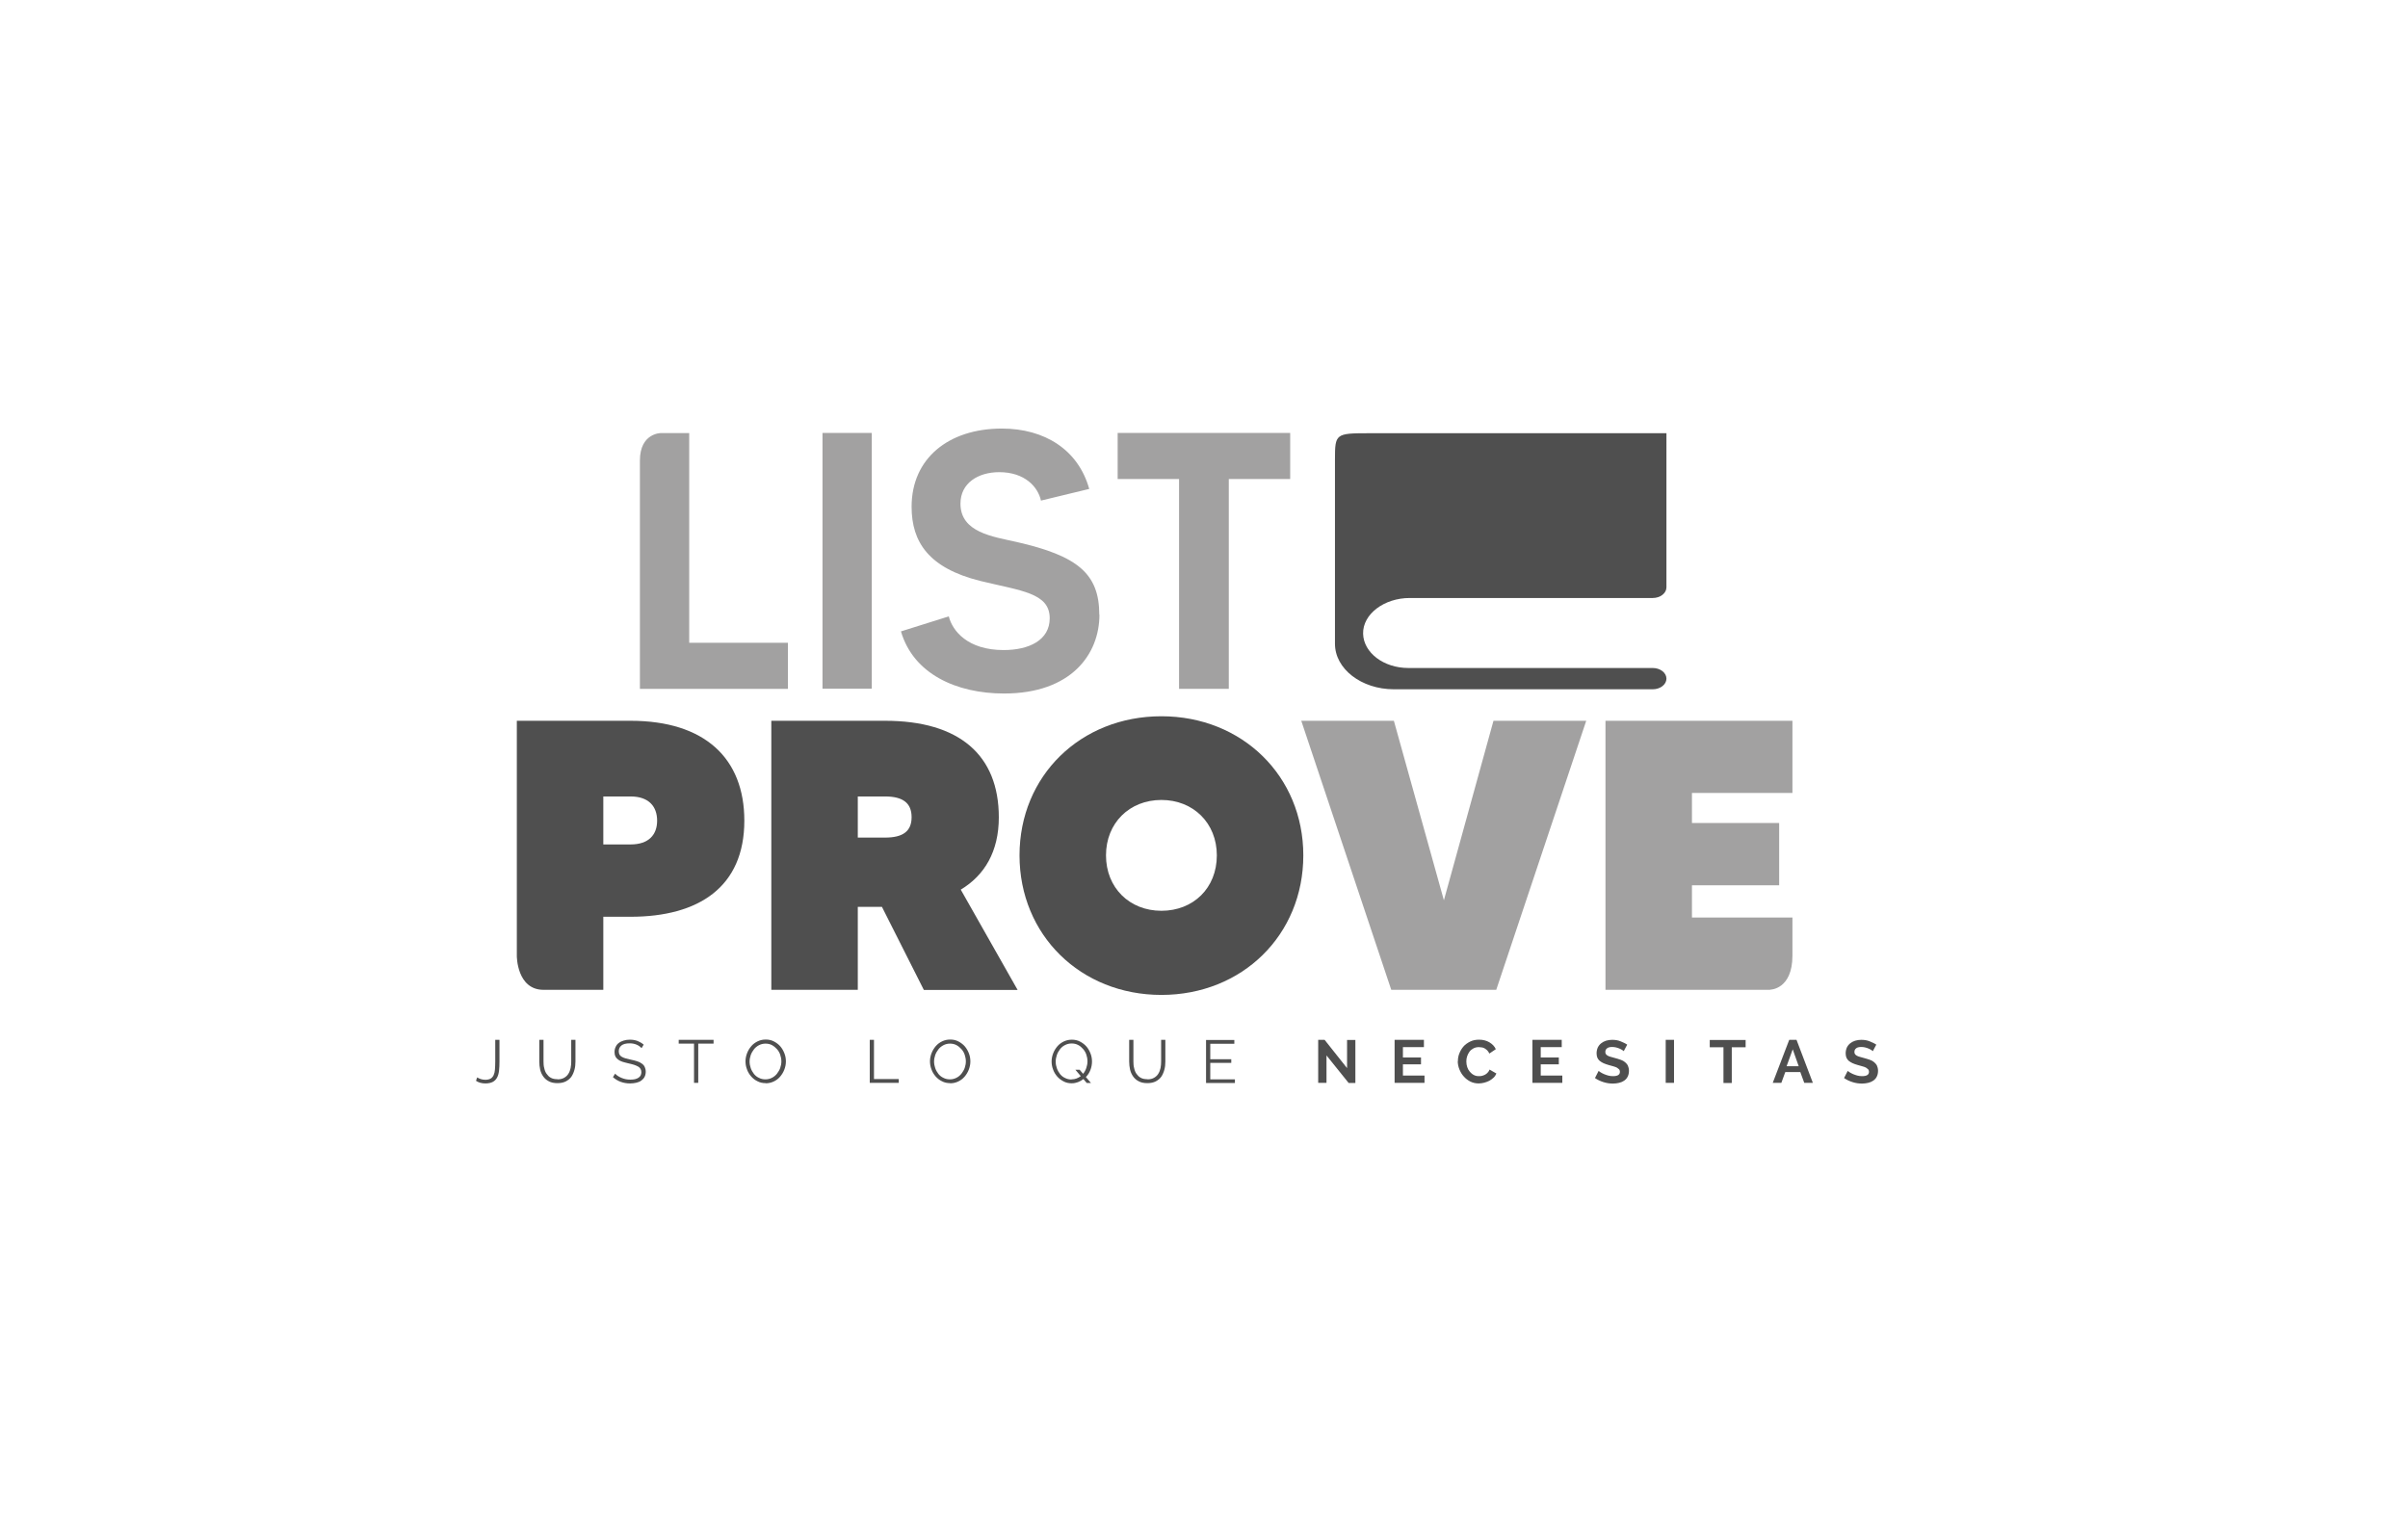 <?xml version="1.0" encoding="UTF-8"?>
<svg id="Layer_1" data-name="Layer 1" xmlns="http://www.w3.org/2000/svg" viewBox="0 0 165.12 105.6">
  <defs>
    <style>
      .cls-1 {
        fill: #4f4f4f;
      }

      .cls-1, .cls-2 {
        stroke-width: 0px;
      }

      .cls-2 {
        fill: #a2a1a1;
      }
    </style>
  </defs>
  <path class="cls-1" d="M114.27,40.28c0,.4-.42.73-.94.73h-16.67c-1.74,0-3.22,1.1-3.19,2.45.03,1.3,1.41,2.35,3.1,2.35h16.76c.52,0,.94.33.94.73,0,.4-.42.73-.94.73h-17.75c-2.23,0-4.04-1.4-4.04-3.12v-12.66c0-1.73.05-1.78,2.28-1.78h20.45"/>
  <path class="cls-2" d="M45.3,29.7h1.96s0,14.38,0,14.38h6.77v3.16h-10.15v-15.66c0-1.88,1.43-1.88,1.43-1.88Z"/>
  <path class="cls-2" d="M59.78,29.69v17.54h-3.38v-17.54h3.38Z"/>
  <path class="cls-2" d="M75.39,42.15c0,2.73-1.95,5.41-6.54,5.41-3.28,0-6.22-1.35-7.07-4.26l3.28-1.03c.25,1,1.3,2.31,3.76,2.31,1.75,0,3.16-.68,3.16-2.18,0-1.75-1.98-1.88-4.76-2.56-3.53-.88-4.71-2.66-4.71-5.09,0-3.31,2.53-5.36,6.19-5.36,2.93,0,5.24,1.45,5.99,4.14l-3.31.8c-.2-.93-1.1-1.95-2.86-1.95-1.45,0-2.66.75-2.66,2.16,0,1.98,2.23,2.26,3.86,2.63,4.16.95,5.66,2.16,5.66,4.99Z"/>
  <path class="cls-2" d="M88.47,32.85h-4.21v14.39h-3.41v-14.39h-4.21v-3.16h11.83v3.16Z"/>
  <path class="cls-1" d="M35.44,65.57v-16.14h7.8c5.09,0,7.8,2.58,7.8,6.85,0,4.56-3.14,6.59-7.8,6.59h-1.87v5.01h-4.1c-1.83,0-1.83-2.31-1.83-2.31ZM45.06,56.28c0-.98-.58-1.66-1.82-1.66h-1.87v3.29h1.87c1.24,0,1.82-.66,1.82-1.63Z"/>
  <path class="cls-1" d="M60.48,62.19h-1.66v5.69h-5.93v-18.45h7.8c5.09,0,7.8,2.35,7.8,6.62,0,2.35-.98,3.98-2.61,4.96l3.9,6.88h-6.43l-2.87-5.69ZM58.82,57.44h1.87c1.21,0,1.82-.42,1.82-1.4s-.61-1.42-1.82-1.42h-1.87v2.82Z"/>
  <path class="cls-1" d="M89.37,58.66c0,5.46-4.19,9.57-9.73,9.57s-9.73-4.11-9.73-9.57,4.19-9.54,9.73-9.54,9.73,4.11,9.73,9.54ZM83.44,58.66c0-2.21-1.61-3.8-3.8-3.8s-3.8,1.58-3.8,3.8,1.61,3.8,3.8,3.8,3.8-1.56,3.8-3.8Z"/>
  <path class="cls-2" d="M108.77,49.43l-6.17,18.45h-7.2l-6.17-18.45h6.35l3.43,12.31,3.4-12.31h6.35Z"/>
  <path class="cls-2" d="M121.38,67.88h-11.29s0-18.45,0-18.45h12.82s0,4.95,0,4.95h-6.89v2.06h5.98v4.27h-5.98v2.21h6.89v2.61c0,2.34-1.53,2.34-1.53,2.34Z"/>
  <g>
    <path class="cls-1" d="M32.73,73.89c.06.04.14.08.23.11.1.03.2.05.32.05.15,0,.27-.03.36-.08.09-.05.16-.13.21-.24.05-.11.08-.23.09-.39.01-.15.02-.33.02-.53v-1.5h.29v1.5c0,.22-.01.43-.03.61-.02.18-.06.34-.13.47-.07.13-.16.23-.29.3-.13.07-.3.11-.52.11-.25,0-.46-.06-.64-.18l.08-.23Z"/>
    <path class="cls-1" d="M38.23,74.02c.19,0,.34-.04.46-.11.12-.07.22-.16.29-.28.07-.11.12-.25.15-.39.03-.15.04-.3.04-.44v-1.49h.29v1.49c0,.2-.02.39-.07.57s-.12.34-.21.47-.23.24-.38.32c-.16.08-.35.12-.58.12s-.43-.04-.59-.13c-.16-.08-.29-.2-.38-.33-.1-.14-.17-.3-.21-.47-.04-.18-.06-.36-.06-.55v-1.49h.29v1.49c0,.16.01.31.05.45.03.15.08.28.16.39s.17.21.29.27c.12.07.27.1.46.1Z"/>
    <path class="cls-1" d="M43.98,71.87c-.08-.09-.19-.17-.33-.23-.14-.06-.3-.09-.47-.09-.26,0-.45.05-.57.15-.12.1-.18.23-.18.4,0,.09.02.16.05.22.03.06.08.11.15.15.07.04.15.08.26.11.1.03.23.06.37.09.16.03.3.07.43.11s.23.09.32.16c.09.06.16.14.2.23s.07.2.07.33-.03.25-.08.35c-.05.1-.13.18-.22.25-.09.07-.21.12-.34.15-.13.03-.27.05-.43.05-.46,0-.85-.14-1.18-.43l.15-.24c.05.06.12.11.19.16s.16.09.25.13c.09.04.19.07.29.09.1.02.21.03.32.03.24,0,.42-.04.55-.13.13-.08.2-.21.2-.38,0-.09-.02-.17-.06-.23s-.09-.12-.17-.16c-.08-.05-.17-.08-.28-.12-.11-.03-.24-.07-.39-.1-.16-.04-.29-.07-.41-.11-.12-.04-.21-.09-.29-.15-.08-.06-.14-.13-.18-.21-.04-.08-.06-.18-.06-.3,0-.14.03-.26.08-.36.05-.11.12-.2.22-.27.09-.07.21-.12.33-.16.13-.04.27-.06.42-.06.2,0,.37.03.53.09.15.06.29.14.42.25l-.14.23Z"/>
    <path class="cls-1" d="M48.93,71.57h-1.05v2.69h-.29v-2.69h-1.05v-.26h2.39v.26Z"/>
    <path class="cls-1" d="M52.5,74.28c-.21,0-.39-.04-.56-.13-.17-.08-.32-.2-.44-.34-.12-.14-.22-.3-.28-.48-.07-.18-.1-.36-.1-.55s.04-.38.11-.56c.07-.18.17-.34.29-.48.12-.14.27-.25.44-.33.17-.08.35-.12.55-.12s.39.04.56.13c.17.09.32.2.44.34.12.14.21.3.28.48s.1.36.1.55c0,.2-.04.39-.11.57-.07.18-.17.34-.29.48-.12.14-.27.25-.44.33-.17.08-.35.12-.55.12ZM51.4,72.79c0,.16.03.32.08.46.05.15.13.28.22.4.1.12.21.21.35.27.13.07.28.1.44.1s.32-.04.45-.11c.14-.07.25-.17.34-.28.09-.12.17-.25.22-.39.05-.15.08-.3.08-.45,0-.16-.03-.31-.08-.46-.05-.15-.13-.28-.23-.39-.1-.11-.21-.2-.34-.27s-.28-.1-.44-.1-.32.04-.45.11-.25.16-.34.28c-.09.12-.17.25-.22.39-.05.15-.08.3-.08.45Z"/>
    <path class="cls-1" d="M59.64,74.26v-2.95h.29v2.69h1.7v.26h-1.99Z"/>
    <path class="cls-1" d="M65.15,74.28c-.21,0-.39-.04-.56-.13-.17-.08-.32-.2-.44-.34-.12-.14-.22-.3-.28-.48-.07-.18-.1-.36-.1-.55s.04-.38.11-.56c.07-.18.17-.34.29-.48.12-.14.27-.25.44-.33.17-.08.35-.12.55-.12s.39.04.56.13c.17.09.32.2.44.34.12.14.21.3.28.48s.1.36.1.55c0,.2-.04.39-.11.57-.07.18-.17.34-.29.48-.12.14-.27.25-.44.33-.17.08-.35.12-.55.12ZM64.05,72.79c0,.16.03.32.08.46.05.15.13.28.22.4.1.12.21.21.35.27.13.07.28.1.44.1s.32-.04.45-.11c.14-.07.25-.17.34-.28.09-.12.17-.25.22-.39.05-.15.08-.3.08-.45,0-.16-.03-.31-.08-.46-.05-.15-.13-.28-.23-.39-.1-.11-.21-.2-.34-.27s-.28-.1-.44-.1-.32.04-.45.11-.25.16-.34.28c-.09.12-.17.25-.22.39-.05.15-.08.3-.08.45Z"/>
    <path class="cls-1" d="M74.29,74c-.11.09-.24.16-.37.21-.13.05-.28.08-.43.08-.21,0-.39-.04-.56-.13-.17-.09-.32-.2-.44-.34-.12-.14-.22-.3-.28-.48-.07-.18-.1-.36-.1-.55s.04-.38.11-.56c.07-.18.17-.34.29-.48.12-.14.27-.25.44-.33.17-.08.35-.12.55-.12s.39.04.56.13c.17.09.32.2.44.34.12.14.21.3.28.48s.1.36.1.55c0,.2-.04.4-.11.58-.07.18-.17.34-.31.48l.35.41h-.29l-.22-.26ZM73.48,74.02c.12,0,.24-.02.34-.06s.2-.09.29-.16l-.37-.44h.29l.24.28c.1-.12.17-.25.22-.4.05-.15.08-.3.08-.46s-.03-.31-.08-.46c-.05-.15-.13-.28-.23-.39-.1-.11-.21-.21-.34-.27-.13-.07-.28-.1-.44-.1s-.32.04-.45.11c-.14.07-.25.16-.34.28-.09.12-.17.25-.22.4-.05.15-.08.3-.08.45,0,.16.03.32.08.46.05.15.13.28.22.4.1.12.21.21.35.27.13.07.28.1.44.1Z"/>
    <path class="cls-1" d="M78.68,74.02c.19,0,.34-.04.46-.11.12-.07.22-.16.29-.28.07-.11.12-.25.15-.39.03-.15.04-.3.04-.44v-1.49h.29v1.49c0,.2-.02.39-.07.57s-.12.34-.21.47-.23.24-.38.32c-.16.08-.35.12-.58.12s-.43-.04-.59-.13c-.16-.08-.29-.2-.38-.33-.1-.14-.17-.3-.21-.47-.04-.18-.06-.36-.06-.55v-1.49h.29v1.49c0,.16.01.31.05.45.03.15.08.28.16.39s.17.21.29.27c.12.07.27.1.46.1Z"/>
    <path class="cls-1" d="M84.68,74.01v.26h-1.98v-2.95h1.94v.26h-1.65v1.06h1.44v.25h-1.44v1.13h1.69Z"/>
    <path class="cls-1" d="M90.96,72.37v1.89h-.57v-2.95h.44l1.54,1.94v-1.93h.57v2.95h-.46l-1.52-1.89Z"/>
    <path class="cls-1" d="M97.68,73.76v.5h-2.05v-2.95h2.01v.5h-1.44v.71h1.24v.47h-1.24v.77h1.48Z"/>
    <path class="cls-1" d="M99.97,72.77c0-.18.03-.36.1-.53.07-.18.16-.33.28-.47.12-.14.28-.25.46-.34.18-.09.38-.13.61-.13.27,0,.51.06.71.18s.35.27.44.47l-.44.3c-.04-.08-.09-.15-.14-.21-.06-.06-.12-.1-.18-.14s-.13-.06-.2-.07-.14-.02-.2-.02c-.14,0-.27.03-.38.09s-.2.13-.27.23-.12.2-.16.32-.05.23-.05.35c0,.13.02.26.06.38.04.12.1.23.18.32.08.09.17.17.27.22.11.06.22.08.35.08.07,0,.14,0,.21-.02.07-.02.14-.04.21-.08.07-.04.13-.08.18-.14.06-.06.1-.13.13-.21l.47.27c-.05.11-.11.21-.2.29-.09.08-.19.16-.29.21s-.23.1-.35.13c-.12.03-.25.05-.37.05-.21,0-.4-.04-.58-.13-.17-.09-.32-.2-.45-.35-.13-.14-.22-.3-.3-.49-.07-.18-.11-.37-.11-.55Z"/>
    <path class="cls-1" d="M107.13,73.76v.5h-2.05v-2.95h2.01v.5h-1.44v.71h1.24v.47h-1.24v.77h1.48Z"/>
    <path class="cls-1" d="M111.35,72.09s-.05-.05-.11-.08c-.05-.03-.11-.07-.19-.1-.07-.03-.15-.06-.24-.08-.09-.02-.17-.03-.26-.03-.16,0-.28.03-.35.09-.08.06-.12.14-.12.25,0,.06.01.11.04.15s.07.08.13.11c.06.03.12.06.21.08.08.02.18.05.29.08.14.04.27.08.39.12.12.04.22.1.3.17.08.07.15.15.19.24s.07.21.07.34c0,.16-.03.29-.09.41s-.14.2-.24.27c-.1.07-.22.12-.35.15s-.27.05-.41.05c-.22,0-.44-.03-.66-.1-.22-.07-.41-.16-.58-.28l.25-.49s.07.06.14.1c.06.04.14.08.23.12.09.04.19.07.29.1.11.03.22.04.33.04.32,0,.47-.1.47-.3,0-.06-.02-.12-.05-.16-.04-.04-.09-.08-.15-.12s-.15-.06-.24-.09c-.09-.03-.2-.06-.32-.09-.14-.04-.26-.08-.37-.13-.1-.05-.19-.1-.26-.16s-.12-.13-.16-.22c-.03-.08-.05-.18-.05-.29,0-.15.03-.28.08-.4.06-.12.13-.21.23-.29.1-.08.21-.14.34-.18.13-.04.27-.06.42-.06.21,0,.4.03.57.1.17.07.33.14.46.23l-.25.47Z"/>
    <path class="cls-1" d="M114.22,74.26v-2.95h.57v2.95h-.57Z"/>
    <path class="cls-1" d="M119.69,71.82h-.94v2.45h-.57v-2.45h-.94v-.5h2.46v.5Z"/>
    <path class="cls-1" d="M122.68,71.31h.51l1.12,2.95h-.59l-.27-.74h-1.03l-.27.74h-.59l1.13-2.95ZM123.34,73.12l-.41-1.16-.42,1.16h.83Z"/>
    <path class="cls-1" d="M128.43,72.09s-.05-.05-.11-.08c-.05-.03-.11-.07-.19-.1-.07-.03-.15-.06-.24-.08-.09-.02-.17-.03-.26-.03-.16,0-.28.03-.35.09-.08.06-.12.14-.12.25,0,.06.01.11.04.15s.07.08.13.11c.06.03.12.06.21.08.08.02.18.05.29.08.14.04.27.08.39.12.12.04.22.1.3.17.08.07.15.15.19.24s.07.21.07.34c0,.16-.03.29-.09.41s-.14.2-.24.27c-.1.07-.22.12-.35.15s-.27.05-.41.05c-.22,0-.44-.03-.66-.1-.22-.07-.41-.16-.58-.28l.25-.49s.07.06.14.1c.06.04.14.08.23.12.09.04.19.07.29.1.11.03.22.04.33.04.32,0,.47-.1.47-.3,0-.06-.02-.12-.05-.16-.04-.04-.09-.08-.15-.12s-.15-.06-.24-.09c-.09-.03-.2-.06-.32-.09-.14-.04-.26-.08-.37-.13-.1-.05-.19-.1-.26-.16s-.12-.13-.16-.22c-.03-.08-.05-.18-.05-.29,0-.15.03-.28.08-.4.06-.12.13-.21.23-.29.1-.08.21-.14.34-.18.13-.04.27-.06.42-.06.21,0,.4.03.57.1.17.07.33.14.46.23l-.25.47Z"/>
  </g>
</svg>